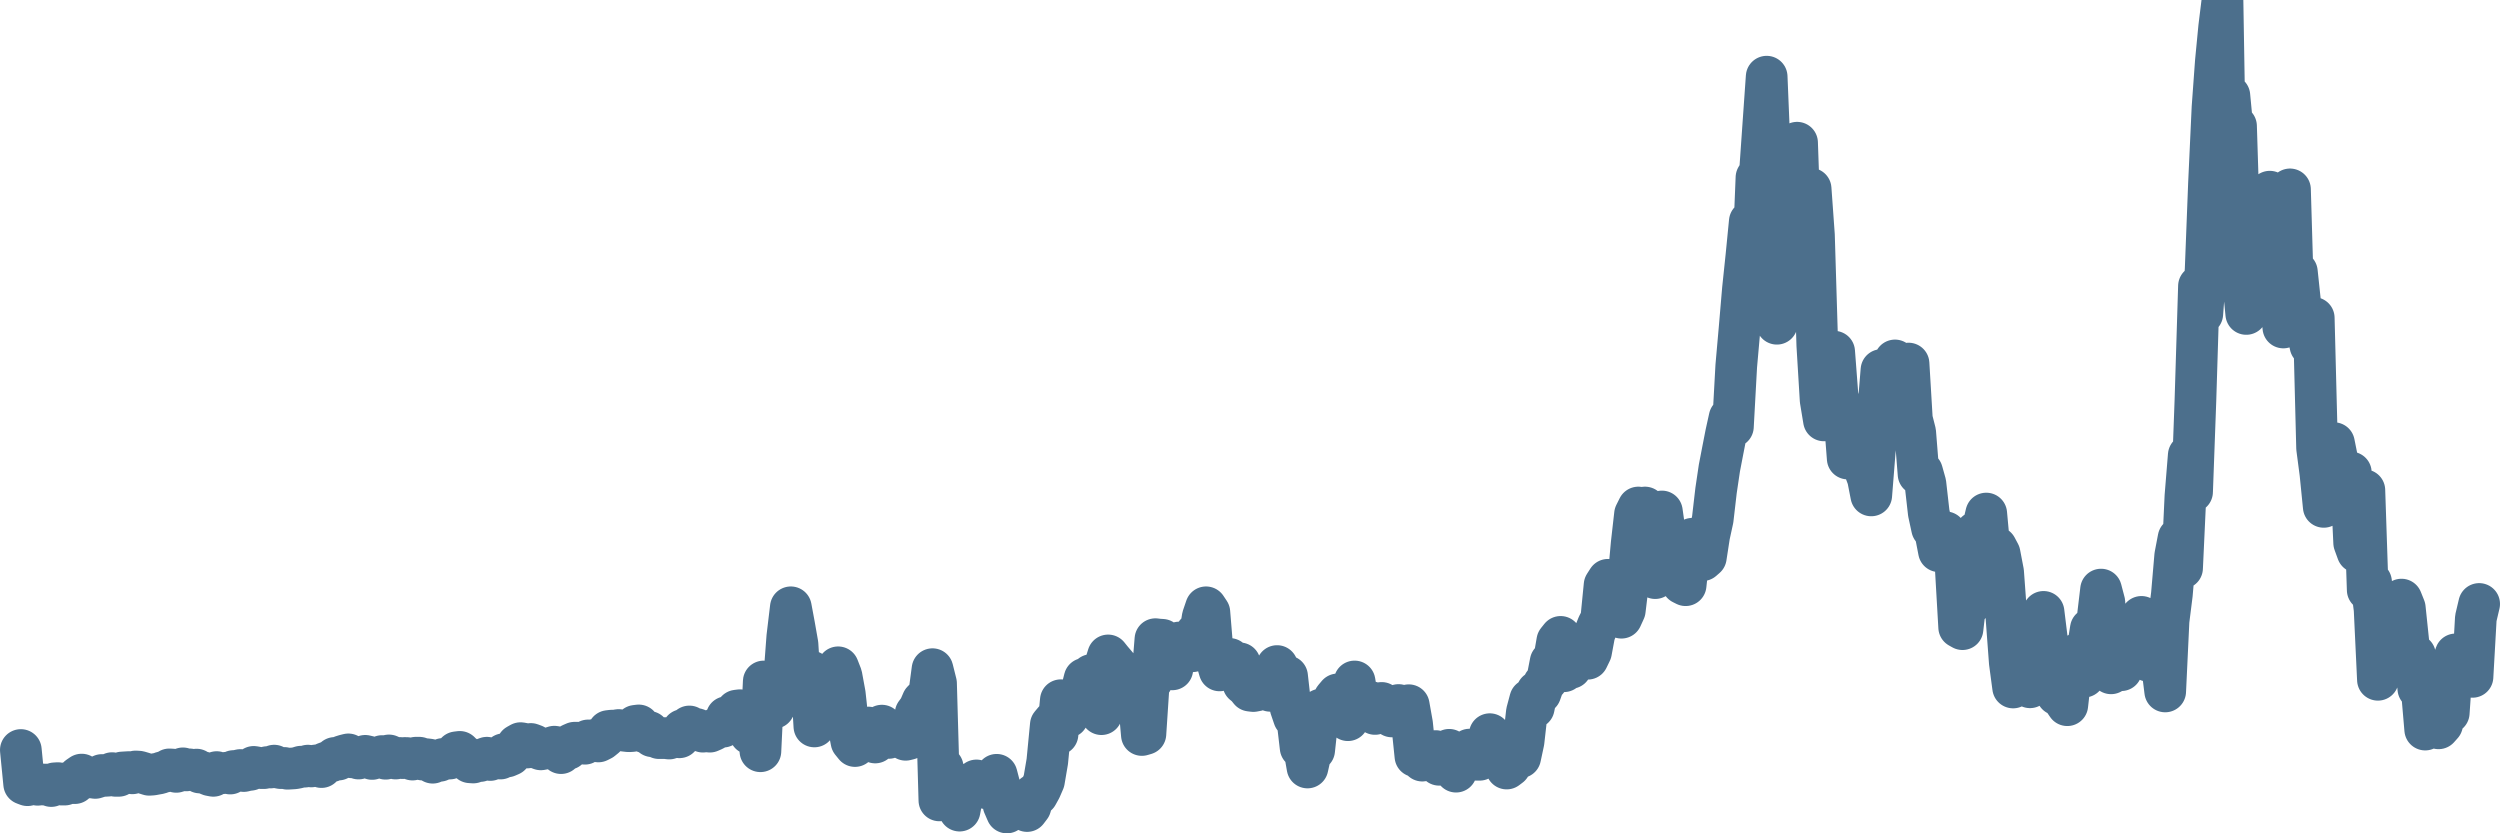<svg width="120px" height="40px" viewBox="0 0 120 40" xmlns="http://www.w3.org/2000/svg"><path stroke="#4C6F8C" stroke-width="2" fill="none" stroke-linecap="round" stroke-linejoin="round" d="M1.00,36.00 L1.16,37.63 L1.32,37.69 L1.49,37.65 L1.65,37.61 L1.81,37.67 L1.97,37.65 L2.13,37.66 L2.30,37.66 L2.46,37.73 L2.62,37.60 L2.78,37.59 L2.95,37.66 L3.11,37.66 L3.27,37.57 L3.43,37.59 L3.59,37.59 L3.76,37.29 L3.92,37.18 L4.08,37.30 L4.24,37.32 L4.40,37.31 L4.57,37.34 L4.73,37.29 L4.89,37.20 L5.05,37.24 L5.21,37.23 L5.38,37.11 L5.54,37.24 L5.70,37.24 L5.86,37.08 L6.02,37.07 L6.19,37.06 L6.35,37.12 L6.51,37.03 L6.67,37.04 L6.84,37.09 L7.00,37.14 L7.16,37.19 L7.32,37.18 L7.48,37.15 L7.65,37.12 L7.81,37.06 L7.97,37.03 L8.13,36.93 L8.29,36.94 L8.46,37.05 L8.62,37.00 L8.78,36.88 L8.94,36.98 L9.10,36.93 L9.27,36.97 L9.43,36.94 L9.59,37.08 L9.75,37.07 L9.91,37.14 L10.08,37.21 L10.24,37.24 L10.40,37.06 L10.56,37.12 L10.73,37.11 L10.89,37.09 L11.05,37.13 L11.21,37.01 L11.37,37.00 L11.54,36.96 L11.70,37.01 L11.86,36.97 L12.02,36.95 L12.18,36.81 L12.35,36.84 L12.51,36.87 L12.67,36.87 L12.83,36.82 L12.99,36.84 L13.16,36.75 L13.32,36.84 L13.48,36.87 L13.64,36.86 L13.80,36.90 L13.97,36.89 L14.13,36.88 L14.29,36.85 L14.45,36.80 L14.62,36.80 L14.78,36.75 L14.94,36.79 L15.10,36.75 L15.26,36.73 L15.43,36.82 L15.59,36.63 L15.75,36.57 L15.91,36.54 L16.07,36.38 L16.24,36.46 L16.40,36.30 L16.56,36.25 L16.72,36.21 L16.88,36.35 L17.05,36.33 L17.21,36.41 L17.37,36.36 L17.53,36.28 L17.70,36.32 L17.86,36.43 L18.02,36.37 L18.18,36.37 L18.34,36.29 L18.51,36.42 L18.67,36.26 L18.83,36.33 L18.99,36.41 L19.15,36.38 L19.32,36.39 L19.48,36.38 L19.64,36.40 L19.80,36.46 L19.96,36.37 L20.13,36.37 L20.29,36.46 L20.45,36.44 L20.61,36.46 L20.77,36.61 L20.94,36.53 L21.10,36.52 L21.26,36.43 L21.42,36.42 L21.59,36.41 L21.75,36.35 L21.91,36.11 L22.07,36.09 L22.23,36.25 L22.40,36.35 L22.56,36.59 L22.72,36.60 L22.88,36.53 L23.04,36.53 L23.21,36.43 L23.37,36.37 L23.53,36.48 L23.69,36.40 L23.85,36.40 L24.02,36.41 L24.18,36.20 L24.34,36.31 L24.50,36.24 L24.66,36.07 L24.83,35.76 L24.99,35.67 L25.15,35.70 L25.31,35.88 L25.48,35.71 L25.64,35.77 L25.80,35.91 L25.96,35.97 L26.12,35.94 L26.29,35.92 L26.45,35.89 L26.61,35.84 L26.77,35.87 L26.93,36.15 L27.10,35.95 L27.26,35.95 L27.42,35.72 L27.58,35.65 L27.74,35.65 L27.91,35.67 L28.07,35.70 L28.23,35.54 L28.39,35.55 L28.55,35.51 L28.72,35.59 L28.88,35.51 L29.04,35.38 L29.20,35.09 L29.37,35.07 L29.53,35.07 L29.69,35.04 L29.85,35.06 L30.01,35.08 L30.18,35.10 L30.34,35.09 L30.50,34.84 L30.66,34.82 L30.82,35.10 L30.99,35.16 L31.15,35.13 L31.31,35.34 L31.47,35.36 L31.63,35.43 L31.80,35.43 L31.96,35.43 L32.12,35.45 L32.28,35.40 L32.45,35.35 L32.61,35.39 L32.77,35.04 L32.93,35.00 L33.09,34.87 L33.26,35.06 L33.42,34.99 L33.58,35.05 L33.74,35.12 L33.90,35.10 L34.07,35.12 L34.23,35.05 L34.39,34.96 L34.55,34.88 L34.71,34.88 L34.88,34.42 L35.04,34.40 L35.20,34.37 L35.36,34.11 L35.52,34.09 L35.69,34.20 L35.85,34.32 L36.01,35.22 L36.17,35.11 L36.34,34.30 L36.50,36.06 L36.66,32.71 L36.82,33.14 L36.98,34.03 L37.15,33.98 L37.31,32.51 L37.47,32.98 L37.63,32.70 L37.79,30.57 L37.96,29.15 L38.12,30.01 L38.28,30.92 L38.44,33.49 L38.60,33.48 L38.77,32.61 L38.93,32.23 L39.09,34.87 L39.25,34.22 L39.41,33.95 L39.58,33.61 L39.74,33.41 L39.90,33.61 L40.06,33.05 L40.23,32.03 L40.39,32.44 L40.55,33.31 L40.71,34.77 L40.87,35.60 L41.04,35.81 L41.20,35.31 L41.36,35.30 L41.52,34.93 L41.68,34.92 L41.85,35.17 L42.01,35.64 L42.17,35.00 L42.33,34.83 L42.49,35.15 L42.66,35.42 L42.82,35.34 L42.98,35.29 L43.14,35.24 L43.30,35.42 L43.47,35.51 L43.63,35.47 L43.79,35.33 L43.95,34.25 L44.12,34.02 L44.28,33.65 L44.44,33.49 L44.60,33.32 L44.76,32.12 L44.93,32.80 L45.09,38.42 L45.25,36.83 L45.41,37.79 L45.57,37.40 L45.74,37.96 L45.90,37.79 L46.06,38.91 L46.22,38.04 L46.38,37.97 L46.55,37.90 L46.71,37.79 L46.87,37.46 L47.03,37.72 L47.20,37.54 L47.36,37.84 L47.52,37.55 L47.68,37.61 L47.84,37.19 L48.01,37.84 L48.17,38.63 L48.33,39.00 L48.49,38.52 L48.65,38.50 L48.82,38.52 L48.98,38.59 L49.14,38.77 L49.30,38.93 L49.46,38.72 L49.63,38.14 L49.79,38.15 L49.95,37.86 L50.11,37.49 L50.27,36.55 L50.44,34.79 L50.60,34.60 L50.76,35.25 L50.92,33.61 L51.09,33.85 L51.25,34.42 L51.41,33.69 L51.57,33.72 L51.73,33.90 L51.90,33.21 L52.06,32.58 L52.22,33.01 L52.38,32.40 L52.54,33.90 L52.71,33.73 L52.87,34.28 L53.03,31.97 L53.19,31.46 L53.35,31.66 L53.52,31.86 L53.68,32.05 L53.84,32.73 L54.00,32.49 L54.16,32.38 L54.33,33.52 L54.49,33.59 L54.65,33.49 L54.81,35.28 L54.98,35.23 L55.14,32.80 L55.30,32.66 L55.46,30.68 L55.62,30.70 L55.79,30.71 L55.95,30.98 L56.11,31.59 L56.27,32.13 L56.43,31.21 L56.60,30.84 L56.76,31.14 L56.92,31.11 L57.08,31.09 L57.24,31.26 L57.41,30.40 L57.57,30.63 L57.73,29.62 L57.89,29.15 L58.05,29.39 L58.22,31.46 L58.38,31.63 L58.54,32.18 L58.70,31.97 L58.87,31.60 L59.03,31.63 L59.19,31.96 L59.35,31.89 L59.51,31.84 L59.68,32.82 L59.84,32.95 L60.00,33.15 L60.16,33.17 L60.32,33.14 L60.49,32.95 L60.65,32.87 L60.81,33.01 L60.97,33.16 L61.13,32.79 L61.30,31.97 L61.46,32.27 L61.62,32.80 L61.78,32.46 L61.95,33.97 L62.11,34.44 L62.27,34.51 L62.43,35.89 L62.59,35.87 L62.76,36.84 L62.92,36.12 L63.08,36.01 L63.24,34.53 L63.40,34.06 L63.57,34.00 L63.73,33.92 L63.89,34.22 L64.05,33.52 L64.21,33.33 L64.38,33.92 L64.54,34.45 L64.70,34.57 L64.86,34.29 L65.02,32.71 L65.19,33.73 L65.35,33.97 L65.51,33.94 L65.67,33.71 L65.84,33.71 L66.00,34.27 L66.16,33.87 L66.32,33.74 L66.48,34.04 L66.65,34.07 L66.81,34.39 L66.97,34.29 L67.13,33.84 L67.29,33.98 L67.46,33.91 L67.62,33.85 L67.78,34.75 L67.94,36.30 L68.10,36.02 L68.27,36.51 L68.43,36.29 L68.59,36.46 L68.75,36.44 L68.91,36.05 L69.08,36.71 L69.24,36.27 L69.40,36.23 L69.56,35.99 L69.73,36.13 L69.89,37.04 L70.05,36.60 L70.21,36.10 L70.37,36.38 L70.54,35.98 L70.70,36.45 L70.86,36.47 L71.02,36.47 L71.18,36.36 L71.35,35.95 L71.51,35.24 L71.67,35.66 L71.83,36.13 L71.99,35.95 L72.16,36.56 L72.32,36.89 L72.48,36.77 L72.64,36.50 L72.80,36.40 L72.97,36.35 L73.13,35.60 L73.29,34.18 L73.45,33.58 L73.62,33.97 L73.78,33.20 L73.94,33.27 L74.10,32.82 L74.26,32.65 L74.43,31.77 L74.59,31.70 L74.75,30.77 L74.91,30.57 L75.07,32.22 L75.24,31.86 L75.40,32.06 L75.56,31.61 L75.72,31.39 L75.88,31.19 L76.05,31.28 L76.21,31.62 L76.37,31.29 L76.53,30.43 L76.70,30.01 L76.86,29.70 L77.02,28.08 L77.18,27.83 L77.34,29.11 L77.51,28.84 L77.67,28.97 L77.83,29.65 L77.99,29.30 L78.15,27.97 L78.32,26.09 L78.48,24.68 L78.64,24.36 L78.80,25.14 L78.96,24.36 L79.13,26.24 L79.29,26.27 L79.45,27.75 L79.61,26.96 L79.77,24.55 L79.94,25.75 L80.10,26.06 L80.26,25.90 L80.42,26.47 L80.59,26.25 L80.75,28.01 L80.91,28.09 L81.07,26.61 L81.23,25.86 L81.40,26.71 L81.56,26.25 L81.72,26.89 L81.88,26.75 L82.04,25.71 L82.21,24.93 L82.37,23.55 L82.53,22.47 L82.69,21.64 L82.85,20.82 L83.02,20.05 L83.18,20.48 L83.34,17.57 L83.50,15.76 L83.66,13.88 L83.83,12.26 L83.99,10.63 L84.15,12.48 L84.31,8.52 L84.48,8.25 L84.64,5.96 L84.80,3.68 L84.96,7.57 L85.12,10.22 L85.29,15.54 L85.45,11.68 L85.61,11.93 L85.77,7.56 L85.93,7.58 L86.10,7.04 L86.26,6.85 L86.42,11.44 L86.58,10.89 L86.74,11.41 L86.91,9.06 L87.07,11.29 L87.23,16.57 L87.39,19.21 L87.55,20.18 L87.72,19.96 L87.88,17.48 L88.04,16.88 L88.20,18.98 L88.37,19.70 L88.53,19.94 L88.69,22.01 L88.85,21.73 L89.01,20.73 L89.18,21.19 L89.34,22.06 L89.50,22.53 L89.66,22.96 L89.82,23.78 L89.99,21.64 L90.15,19.72 L90.31,17.76 L90.47,17.98 L90.63,17.77 L90.80,17.97 L90.96,17.30 L91.12,18.22 L91.28,18.30 L91.45,19.07 L91.61,17.45 L91.77,20.12 L91.93,20.75 L92.09,22.76 L92.26,22.64 L92.42,23.21 L92.58,24.62 L92.74,25.36 L92.90,25.58 L93.07,26.46 L93.23,25.69 L93.39,25.55 L93.55,26.69 L93.71,25.95 L93.88,27.34 L94.04,30.11 L94.20,30.20 L94.36,28.82 L94.52,29.05 L94.69,28.11 L94.85,25.54 L95.01,26.14 L95.17,25.37 L95.34,24.65 L95.50,26.39 L95.66,27.47 L95.82,26.27 L95.98,26.57 L96.15,27.46 L96.31,29.65 L96.47,31.80 L96.63,33.00 L96.79,31.42 L96.96,31.66 L97.12,31.94 L97.28,32.39 L97.44,32.99 L97.60,32.76 L97.77,32.31 L97.93,30.76 L98.09,29.37 L98.25,30.67 L98.41,32.09 L98.58,32.08 L98.74,33.34 L98.90,33.26 L99.06,33.60 L99.23,33.85 L99.39,32.43 L99.55,32.35 L99.71,31.39 L99.87,32.30 L100.04,32.48 L100.20,31.18 L100.36,30.18 L100.52,30.20 L100.68,29.73 L100.85,28.30 L101.01,28.91 L101.17,31.72 L101.33,32.32 L101.49,31.41 L101.66,31.37 L101.82,32.17 L101.98,31.33 L102.14,31.33 L102.30,30.19 L102.47,30.89 L102.63,30.11 L102.79,29.61 L102.95,30.49 L103.12,31.72 L103.28,31.25 L103.44,30.06 L103.60,31.43 L103.76,31.82 L103.93,33.19 L104.09,29.80 L104.25,28.53 L104.41,26.67 L104.57,25.83 L104.74,27.27 L104.90,23.82 L105.06,21.85 L105.22,23.61 L105.38,19.23 L105.55,13.73 L105.71,15.07 L105.87,12.95 L106.03,8.83 L106.20,5.16 L106.36,2.96 L106.52,1.30 L106.68,0 L106.84,9.67 L107.01,4.59 L107.17,6.27 L107.33,6.05 L107.49,11.17 L107.65,13.32 L107.82,15.07 L107.98,10.30 L108.14,13.62 L108.30,12.75 L108.46,14.39 L108.63,12.82 L108.79,9.34 L108.95,9.20 L109.11,13.04 L109.27,14.84 L109.44,13.87 L109.60,15.72 L109.76,11.40 L109.92,9.09 L110.09,14.85 L110.25,13.05 L110.41,14.56 L110.57,15.27 L110.73,15.80 L110.90,16.59 L111.06,15.26 L111.22,21.51 L111.38,22.73 L111.54,24.33 L111.71,23.27 L111.87,22.68 L112.03,21.27 L112.19,22.07 L112.35,22.56 L112.52,23.76 L112.68,22.68 L112.84,22.68 L113.00,26.06 L113.16,26.50 L113.33,26.51 L113.49,23.53 L113.65,28.32 L113.81,27.93 L113.98,29.24 L114.14,32.63 L114.30,31.56 L114.46,31.23 L114.62,31.64 L114.79,30.50 L114.95,30.13 L115.11,30.02 L115.27,28.78 L115.43,29.18 L115.60,30.81 L115.76,32.06 L115.92,31.44 L116.08,33.06 L116.24,33.04 L116.41,35.02 L116.57,33.67 L116.73,34.58 L116.89,34.69 L117.05,34.96 L117.22,34.77 L117.38,34.14 L117.54,34.22 L117.70,31.90 L117.87,31.41 L118.03,31.93 L118.19,31.94 L118.35,31.41 L118.51,32.24 L118.68,32.49 L118.84,29.67 L119.00,28.99"></path></svg>
